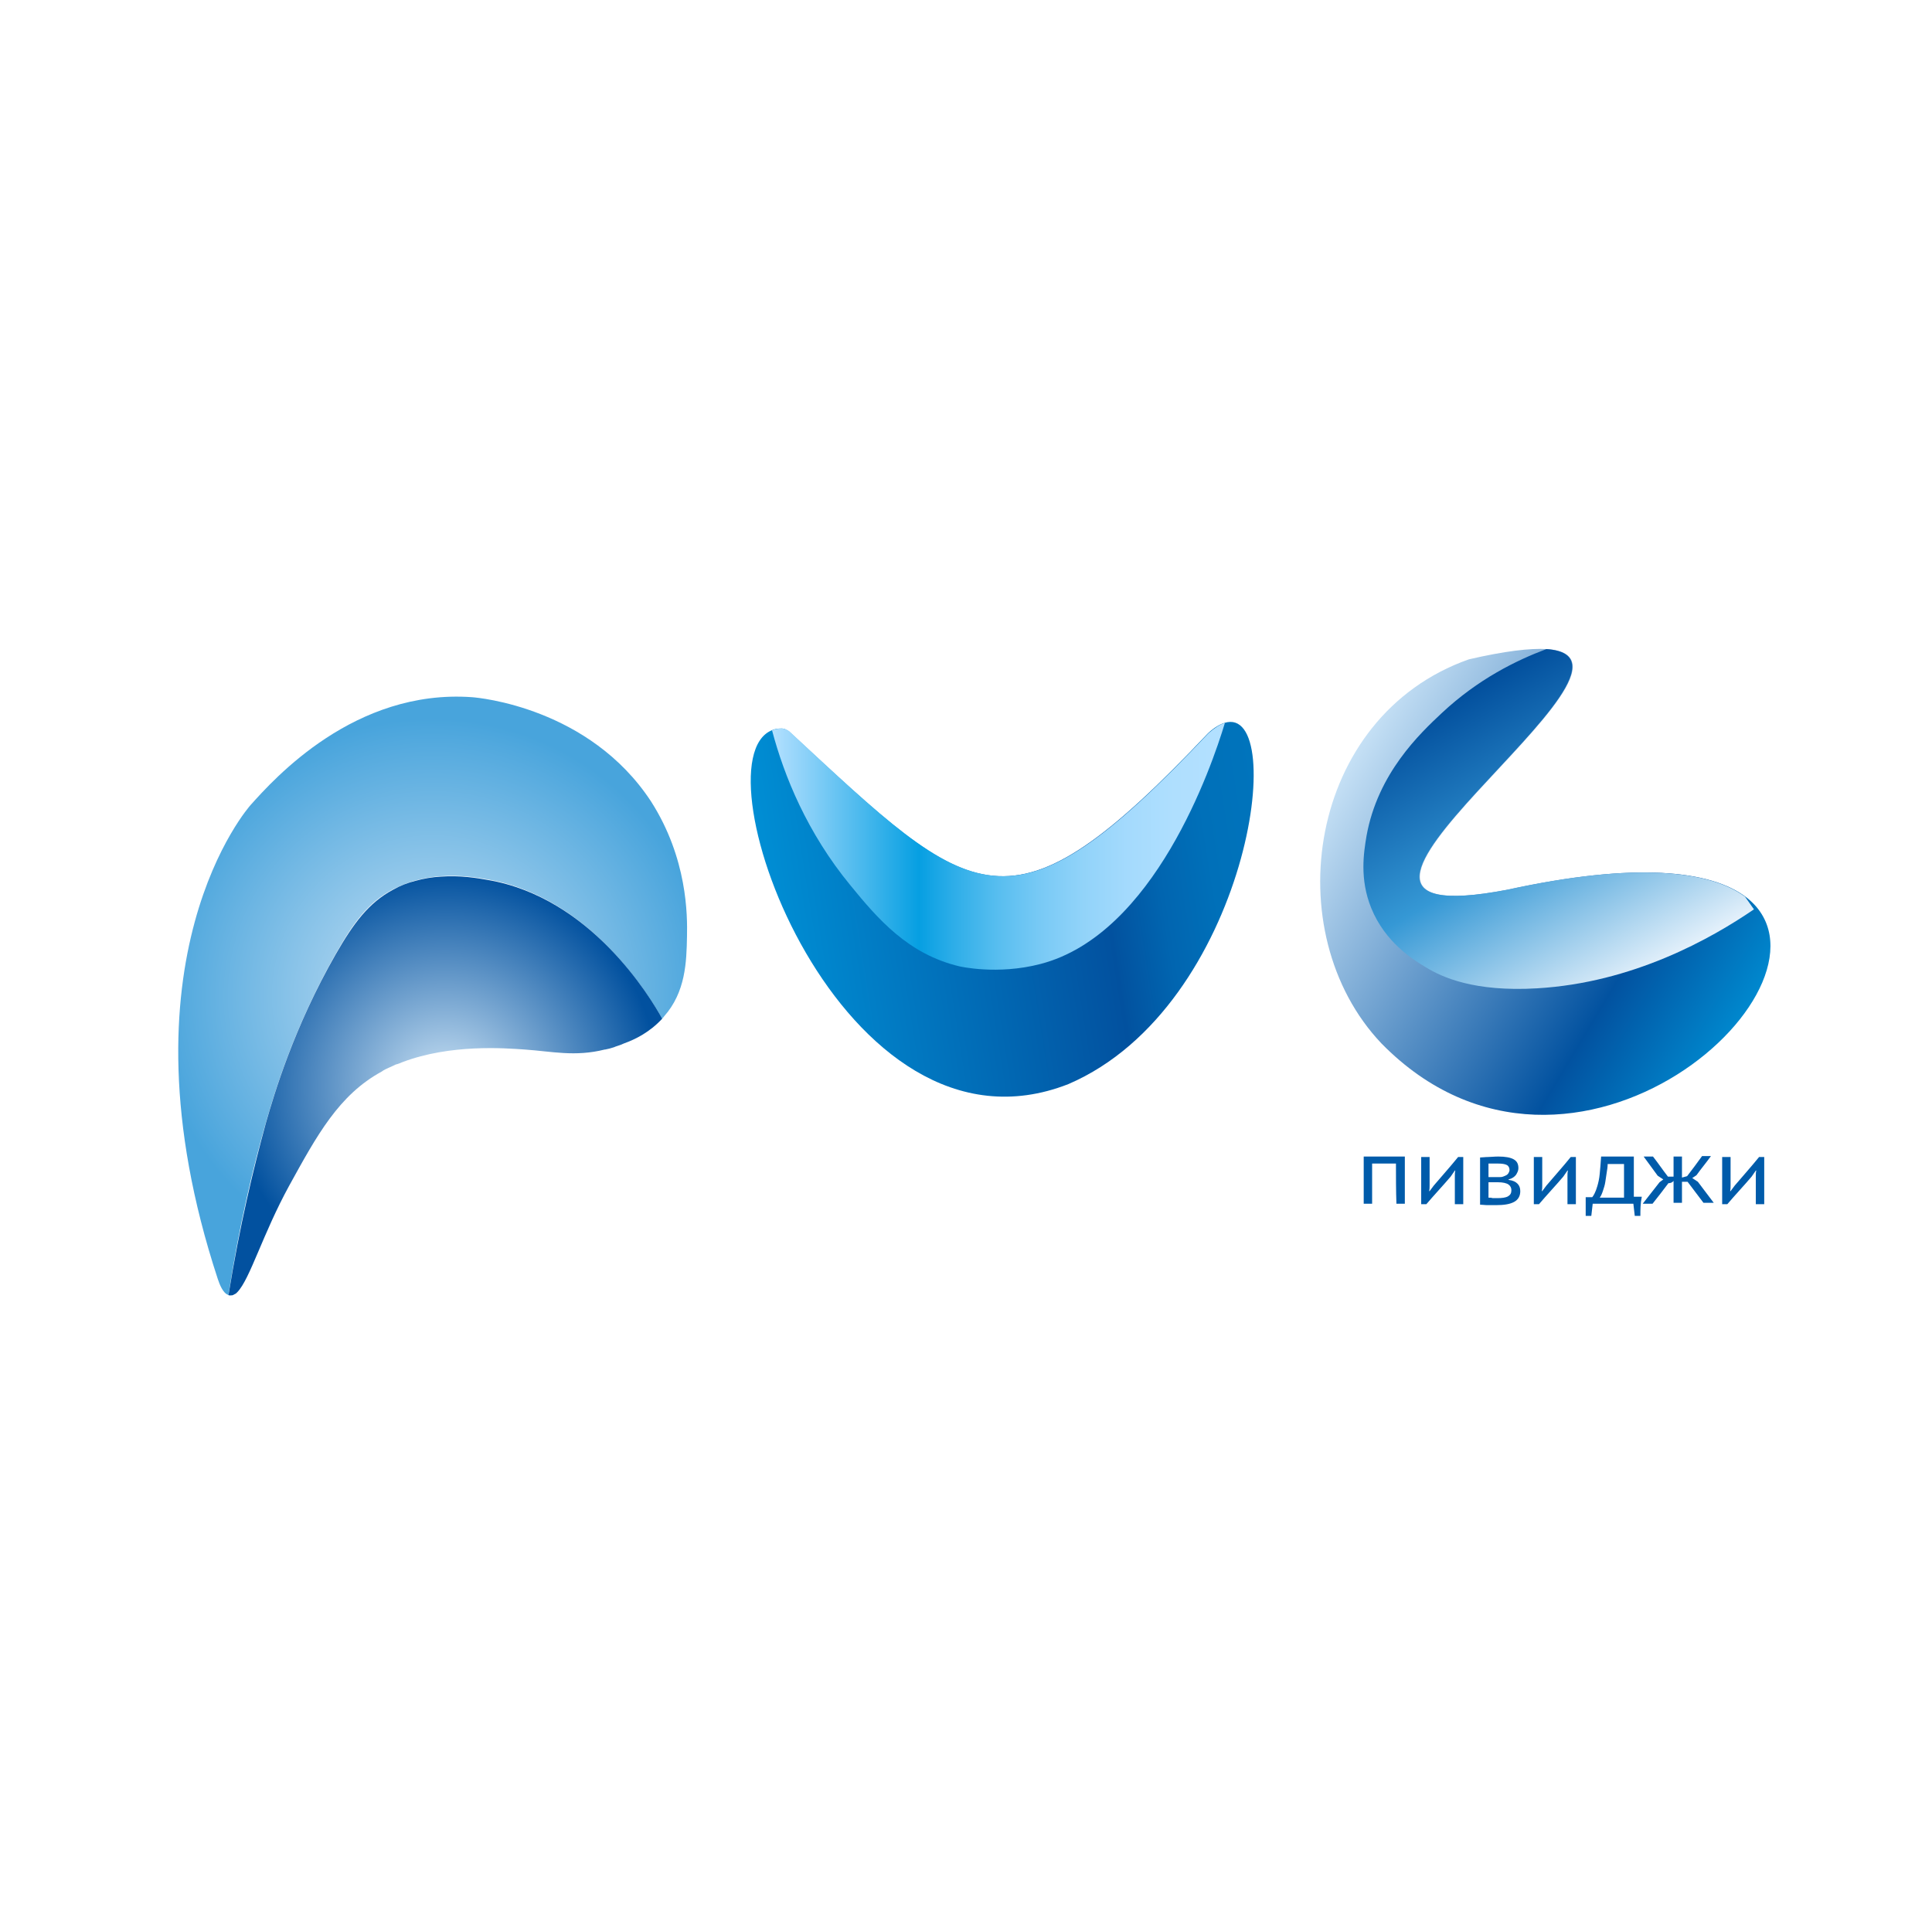 <?xml version="1.0" encoding="UTF-8"?> <svg xmlns="http://www.w3.org/2000/svg" xmlns:xlink="http://www.w3.org/1999/xlink" version="1.1" id="Слой_1" x="0px" y="0px" viewBox="0 0 413.4 413.2" style="enable-background:new 0 0 413.4 413.2;" xml:space="preserve"> <style type="text/css"> .st0{fill:#FFFFFF;} .st1{fill:url(#SVGID_1_);} .st2{fill:url(#SVGID_2_);} .st3{fill:url(#SVGID_3_);} .st4{fill:url(#SVGID_4_);} .st5{fill:url(#SVGID_5_);} .st6{fill:url(#SVGID_6_);} .st7{fill:#005BAA;} </style> <path class="st0" d="M356.5,413.4H56.9C25.5,413.4,0,388,0,356.5V56.9C0,25.5,25.5,0,56.9,0h299.6c31.4,0,56.9,25.5,56.9,56.9v299.6 C413.4,388,388,413.4,356.5,413.4z"></path> <g id="Слой_2_1_"> <image style="display:none;overflow:visible;enable-background:new ;" width="548" height="516" transform="matrix(1 0 0 1 -54.658 -168.222)"> </image> </g> <g id="Слой_1_1_"> <linearGradient id="SVGID_1_" gradientUnits="userSpaceOnUse" x1="287.149" y1="665.77" x2="373.138" y2="717.437" gradientTransform="matrix(1 0 0 1 0 -500)"> <stop offset="0" style="stop-color:#C5E0F5"></stop> <stop offset="0.535" style="stop-color:#3778B7"></stop> <stop offset="0.73" style="stop-color:#0252A0"></stop> <stop offset="1" style="stop-color:#0088CE"></stop> </linearGradient> <path class="st1" d="M295.6,223.3c-22.5-23.7-15.9-70,18.7-82.2c7.8-1.8,13.1-2.4,16.7-2.2c28.5,2-65.5,62.4-8.4,51.5 c27.5-6,43.4-4.1,50.9,1.5C397.2,209.8,336.6,265.1,295.6,223.3z"></path> <linearGradient id="SVGID_2_" gradientUnits="userSpaceOnUse" x1="165.314" y1="699.562" x2="271.392" y2="682.761" gradientTransform="matrix(1 0 0 1 0 -500)"> <stop offset="0" style="stop-color:#008ED4"></stop> <stop offset="0.667" style="stop-color:#02519F"></stop> <stop offset="0.674" style="stop-color:#0253A0"></stop> <stop offset="0.777" style="stop-color:#0165B0"></stop> <stop offset="0.884" style="stop-color:#0070B9"></stop> <stop offset="1" style="stop-color:#0074BC"></stop> </linearGradient> <path class="st2" d="M228.6,232c-48.5,19-80.1-68.7-63.5-75.7c0.6-0.3,1.3-0.4,2.1-0.4c0.1,0,0.1,0,0.2,0c0.2,0.1,0.3,0.1,0.5,0.1 c0.1,0.1,0.3,0.1,0.4,0.2c0.2,0.1,0.3,0.2,0.5,0.3c39.6,36.7,47,45.6,89.7,0.4c1.3-1.2,2.5-1.9,3.5-2.2 C276,150.3,267.2,215.4,228.6,232z"></path> <radialGradient id="SVGID_3_" cx="92.61" cy="713.154" r="59.379" gradientTransform="matrix(1 0 0 1 0 -500)" gradientUnits="userSpaceOnUse"> <stop offset="0" style="stop-color:#CCE3F5"></stop> <stop offset="1" style="stop-color:#48A4DC"></stop> </radialGradient> <path class="st3" d="M147,200.4c-0.1,5.5-0.3,11.9-4.9,17.1c-0.1,0.2-0.3,0.3-0.4,0.5c-2.6-4.5-15.3-26-37.3-29.8 c-2.2-0.4-5.9-1-10-0.7c-1.7,0.1-3.5,0.4-5.4,0.9c-1.6,0.4-3.2,1.1-4.9,1.9c-5.3,2.8-8.4,7-12.2,13.7c-9,15.8-13.2,29.9-15,36.2 c-2.7,9.4-5.7,21.9-8,36.8c0.1,0,0.2,0.1,0.3,0.1c0.1,0,0.2,0,0.2,0c0.1,0,0.2,0,0.3,0c0.3-0.1,0.6-0.2,0.9-0.5 c-0.1,0.1-0.2,0.2-0.3,0.2c-0.4,0.3-0.8,0.4-1.2,0.4c-0.1,0-0.2,0-0.3-0.1c-1.1-0.4-1.8-2.2-2.2-3.4c-22.5-68.5,7-101.4,7-101.4 c5.1-5.7,22.3-24.9,47.4-23.1c1.4,0.1,25.1,2.2,38.3,22.3C147.1,183.7,147.1,195.9,147,200.4z"></path> </g> <g id="Слой_3"> <linearGradient id="SVGID_4_" gradientUnits="userSpaceOnUse" x1="165.23" y1="681.12" x2="262.13" y2="681.12" gradientTransform="matrix(1 0 0 1 0 -500)"> <stop offset="0" style="stop-color:#B3E0FF"></stop> <stop offset="0.267" style="stop-color:#25ABE7"></stop> <stop offset="0.324" style="stop-color:#069FE2"></stop> <stop offset="0.398" style="stop-color:#2CADE8"></stop> <stop offset="0.492" style="stop-color:#55BDEF"></stop> <stop offset="0.588" style="stop-color:#77C9F5"></stop> <stop offset="0.685" style="stop-color:#91D3F9"></stop> <stop offset="0.785" style="stop-color:#A4DAFD"></stop> <stop offset="0.888" style="stop-color:#AFDFFE"></stop> <stop offset="1" style="stop-color:#B3E0FF"></stop> </linearGradient> <path class="st4" d="M262.1,154.7c-2.8,9.3-15.1,45.3-39.5,51.6c-9.2,2.4-17.3,0.5-17.3,0.5c-11-2.6-17.5-10.2-23.3-17.3 c-9.3-11.3-14.2-23.4-16.8-33.2c0.6-0.3,1.3-0.4,2.1-0.4c0.1,0,0.1,0,0.2,0c0.2,0.1,0.3,0.1,0.5,0.1c0.1,0.1,0.3,0.1,0.4,0.2 c0.2,0.1,0.3,0.2,0.5,0.3c39.6,36.7,47,45.6,89.7,0.4C259.9,155.8,261,155,262.1,154.7z"></path> <linearGradient id="SVGID_5_" gradientUnits="userSpaceOnUse" x1="308.907" y1="650.561" x2="344.787" y2="712.707" gradientTransform="matrix(1 0 0 1 0 -500)"> <stop offset="0" style="stop-color:#024F9D"></stop> <stop offset="0.495" style="stop-color:#3598D5"></stop> <stop offset="1" style="stop-color:#E5F1FB"></stop> </linearGradient> <path class="st5" d="M375.3,194.6c-9.2,6.3-25.9,15.7-46.4,16.9c-13.5,0.8-20.4-2.4-23.8-4.5c-2.7-1.6-8.7-5.3-11.7-12.7 c-2.5-6.2-1.6-11.8-1-15.4c2.4-13.4,11.4-21.9,16.1-26.3c7.8-7.3,16-11.3,22.4-13.7c28.5,2-65.5,62.4-8.4,51.5 c27.5-6,43.4-4.1,50.9,1.5L375.3,194.6z"></path> <radialGradient id="SVGID_6_" cx="95.33" cy="732.372" r="45.627" gradientTransform="matrix(1 0 0 1 0 -500)" gradientUnits="userSpaceOnUse"> <stop offset="0" style="stop-color:#CCE3F5"></stop> <stop offset="1" style="stop-color:#02519F"></stop> </radialGradient> <path class="st6" d="M141.7,218C141.7,218,141.7,218.1,141.7,218c-2.7,2.9-5.7,4.4-8.2,5.3l0,0c-0.2,0.1-0.5,0.2-0.7,0.3 c-0.5,0.2-1,0.3-1.4,0.5c-0.6,0.2-1.3,0.4-1.9,0.5h-0.1c-6.4,1.6-11.3,0.4-17.1,0c-4.3-0.3-15.9-1.2-26.2,2.7 c-0.5,0.2-0.9,0.4-1.4,0.5c-0.4,0.2-0.9,0.4-1.3,0.6c-0.6,0.3-1.2,0.5-1.7,0.9c-9.2,5-13.9,13.7-19.8,24.4 c-5.7,10.4-8.4,20-11.1,22.8c-0.1,0.1-0.1,0.1-0.2,0.2c-0.1,0.1-0.2,0.2-0.3,0.2c0.1-0.1,0.2-0.1,0.3-0.2c-0.3,0.2-0.6,0.4-0.9,0.5 c-0.1,0-0.2,0-0.3,0c-0.1,0-0.1,0-0.2,0c-0.1,0-0.2,0-0.3-0.1c2.4-14.9,5.4-27.3,8-36.8c1.8-6.3,6-20.5,15-36.2 c3.8-6.6,7-10.9,12.2-13.7c1.6-0.9,3.2-1.5,4.8-1.9c1.8-0.5,3.6-0.8,5.4-0.9c4.2-0.3,7.8,0.3,10,0.7 C126.4,192,139.2,213.5,141.7,218z"></path> </g> <path id="tSvg12a8148ea32" class="st7" d="M298.7,249c-1.7,0-3.4,0-5.1,0c0,2.9,0,5.8,0,8.6c-0.6,0-1.2,0-1.8,0c0-3.4,0-6.7,0-10.1 c2.9,0,5.9,0,8.8,0c0,3.4,0,6.7,0,10.1c-0.6,0-1.2,0-1.8,0C298.7,254.8,298.7,251.9,298.7,249z"></path> <path id="tSvg15e8f5e370c" class="st7" d="M311.3,251.7c0-0.4,0-0.8,0.1-1.2c0,0,0,0-0.1,0c-0.3,0.4-0.6,0.9-0.9,1.3 c-1.7,2-3.5,3.9-5.2,5.9c-0.4,0-0.7,0-1.1,0c0-3.4,0-6.7,0-10.1c0.6,0,1.2,0,1.8,0c0,2,0,4.1,0,6.1c0,0.4,0,0.8-0.1,1.2h0.1 c0.3-0.4,0.6-0.8,0.9-1.2c1.7-2,3.5-4,5.2-6.1c0.4,0,0.7,0,1.1,0c0,3.4,0,6.7,0,10.1c-0.6,0-1.2,0-1.8,0 C311.3,255.7,311.3,253.7,311.3,251.7z"></path> <path id="tSvg170b074056e" class="st7" d="M316.7,247.7c0.5,0,1.1-0.1,1.7-0.1s1.3-0.1,2.2-0.1c1.5,0,2.6,0.2,3.3,0.6 c0.7,0.4,1,1,1,1.9c0,0.5-0.2,0.9-0.5,1.4c-0.3,0.4-0.8,0.8-1.6,1v0.1c0.9,0.1,1.5,0.4,1.9,0.8c0.4,0.4,0.6,0.9,0.6,1.6 c0,1-0.4,1.8-1.3,2.3s-2.2,0.7-3.9,0.7c-0.6,0-1.2,0-1.8,0c-0.6,0-1.1-0.1-1.6-0.1C316.7,254.3,316.7,251,316.7,247.7z M320.8,251.9 c0.3,0,0.5,0,0.8-0.1c0.3-0.1,0.5-0.2,0.7-0.3s0.4-0.3,0.5-0.5s0.2-0.4,0.2-0.6c0-0.5-0.2-0.9-0.6-1.1s-1-0.3-1.9-0.3 c-0.5,0-0.9,0-1.2,0s-0.6,0-0.8,0c0,1,0,1.9,0,2.9C319.3,251.9,320,251.9,320.8,251.9z M318.5,256.3c0.3,0,0.6,0,0.9,0.1 c0.3,0,0.6,0,1,0c1,0,1.8-0.1,2.3-0.4c0.5-0.3,0.7-0.7,0.7-1.3c0-0.5-0.2-0.9-0.6-1.2c-0.4-0.3-1.2-0.5-2.3-0.5c-0.7,0-1.4,0-2,0 C318.5,254.2,318.5,255.3,318.5,256.3z"></path> <path id="tSvg2ede5cc84" class="st7" d="M335.4,251.7c0-0.4,0-0.8,0.1-1.2c0,0,0,0-0.1,0c-0.3,0.4-0.6,0.9-0.9,1.3 c-1.7,2-3.5,3.9-5.2,5.9c-0.4,0-0.7,0-1.1,0c0-3.4,0-6.7,0-10.1c0.6,0,1.2,0,1.8,0c0,2,0,4.1,0,6.1c0,0.4,0,0.8-0.1,1.2h0.1 c0.3-0.4,0.6-0.8,0.9-1.2c1.7-2,3.5-4,5.2-6.1c0.4,0,0.7,0,1.1,0c0,3.4,0,6.7,0,10.1c-0.6,0-1.2,0-1.8,0 C335.4,255.7,335.4,253.7,335.4,251.7z"></path> <path id="tSvg17085a40fd8" class="st7" d="M351,260.2c-0.4,0-0.8,0-1.2,0c-0.1-0.9-0.2-1.7-0.3-2.6c-2.9,0-5.8,0-8.7,0 c-0.1,0.9-0.2,1.7-0.3,2.6c-0.4,0-0.8,0-1.2,0c0-1.3,0-2.6,0-4c0.5,0,0.9,0,1.4,0c0.1-0.1,0.3-0.4,0.5-0.8c0.2-0.4,0.4-0.9,0.6-1.6 s0.4-1.5,0.5-2.6c0.1-1,0.2-2.2,0.3-3.7c2.3,0,4.6,0,7,0c0,2.9,0,5.8,0,8.6c0.6,0,1.1,0,1.7,0C351,257.6,351,258.9,351,260.2z M347.5,256.3c0-2.4,0-4.8,0-7.2c-1.2,0-2.3,0-3.5,0c0,0.6-0.1,1.2-0.2,1.8c-0.1,0.7-0.2,1.3-0.3,2c-0.1,0.7-0.3,1.3-0.5,1.9 c-0.2,0.6-0.4,1.1-0.7,1.5C344.1,256.3,345.8,256.3,347.5,256.3z"></path> <path id="tSvg2276eb0ff1" class="st7" d="M357,253.2c-1.1,1.5-2.3,3-3.4,4.4c-0.7,0-1.4,0-2.1,0c1.2-1.5,2.4-3.1,3.6-4.6 c0.3-0.2,0.5-0.4,0.8-0.6c-0.4-0.3-0.8-0.5-1.2-0.8c-1-1.4-2-2.7-3-4.1c0.7,0,1.3,0,2,0c1.1,1.4,2.1,2.9,3.2,4.3c0.4,0,0.8,0,1.2,0 c0-1.4,0-2.9,0-4.3c0.6,0,1.2,0,1.8,0c0,1.5,0,3,0,4.5c0.4-0.1,0.7-0.2,1.1-0.3c1.1-1.4,2.1-2.8,3.2-4.3c0.6,0,1.3,0,1.9,0 c-1,1.4-2.1,2.7-3.1,4.1c-0.3,0.2-0.6,0.4-0.9,0.6c0.4,0.3,0.8,0.5,1.2,0.8c1.1,1.5,2.3,3,3.4,4.5c-0.7,0-1.5,0-2.2,0 c-1.1-1.5-2.3-3-3.4-4.5c-0.4,0-0.8,0-1.2,0c0,1.5,0,3,0,4.5c-0.6,0-1.2,0-1.8,0c0-1.6,0-3.2,0-4.7 C357.8,253.1,357.4,253.2,357,253.2z"></path> <path id="tSvg94bc043ed4" class="st7" d="M375.7,251.7c0-0.4,0-0.8,0.1-1.2c0,0,0,0-0.1,0c-0.3,0.4-0.6,0.9-0.9,1.3 c-1.7,2-3.5,3.9-5.2,5.9c-0.4,0-0.7,0-1.1,0c0-3.4,0-6.7,0-10.1c0.6,0,1.2,0,1.8,0c0,2,0,4.1,0,6.1c0,0.4,0,0.8-0.1,1.2h0.1 c0.3-0.4,0.6-0.8,0.9-1.2c1.7-2,3.5-4,5.2-6.1c0.4,0,0.7,0,1.1,0c0,3.4,0,6.7,0,10.1c-0.6,0-1.2,0-1.8,0 C375.7,255.7,375.7,253.7,375.7,251.7z"></path> </svg> 
